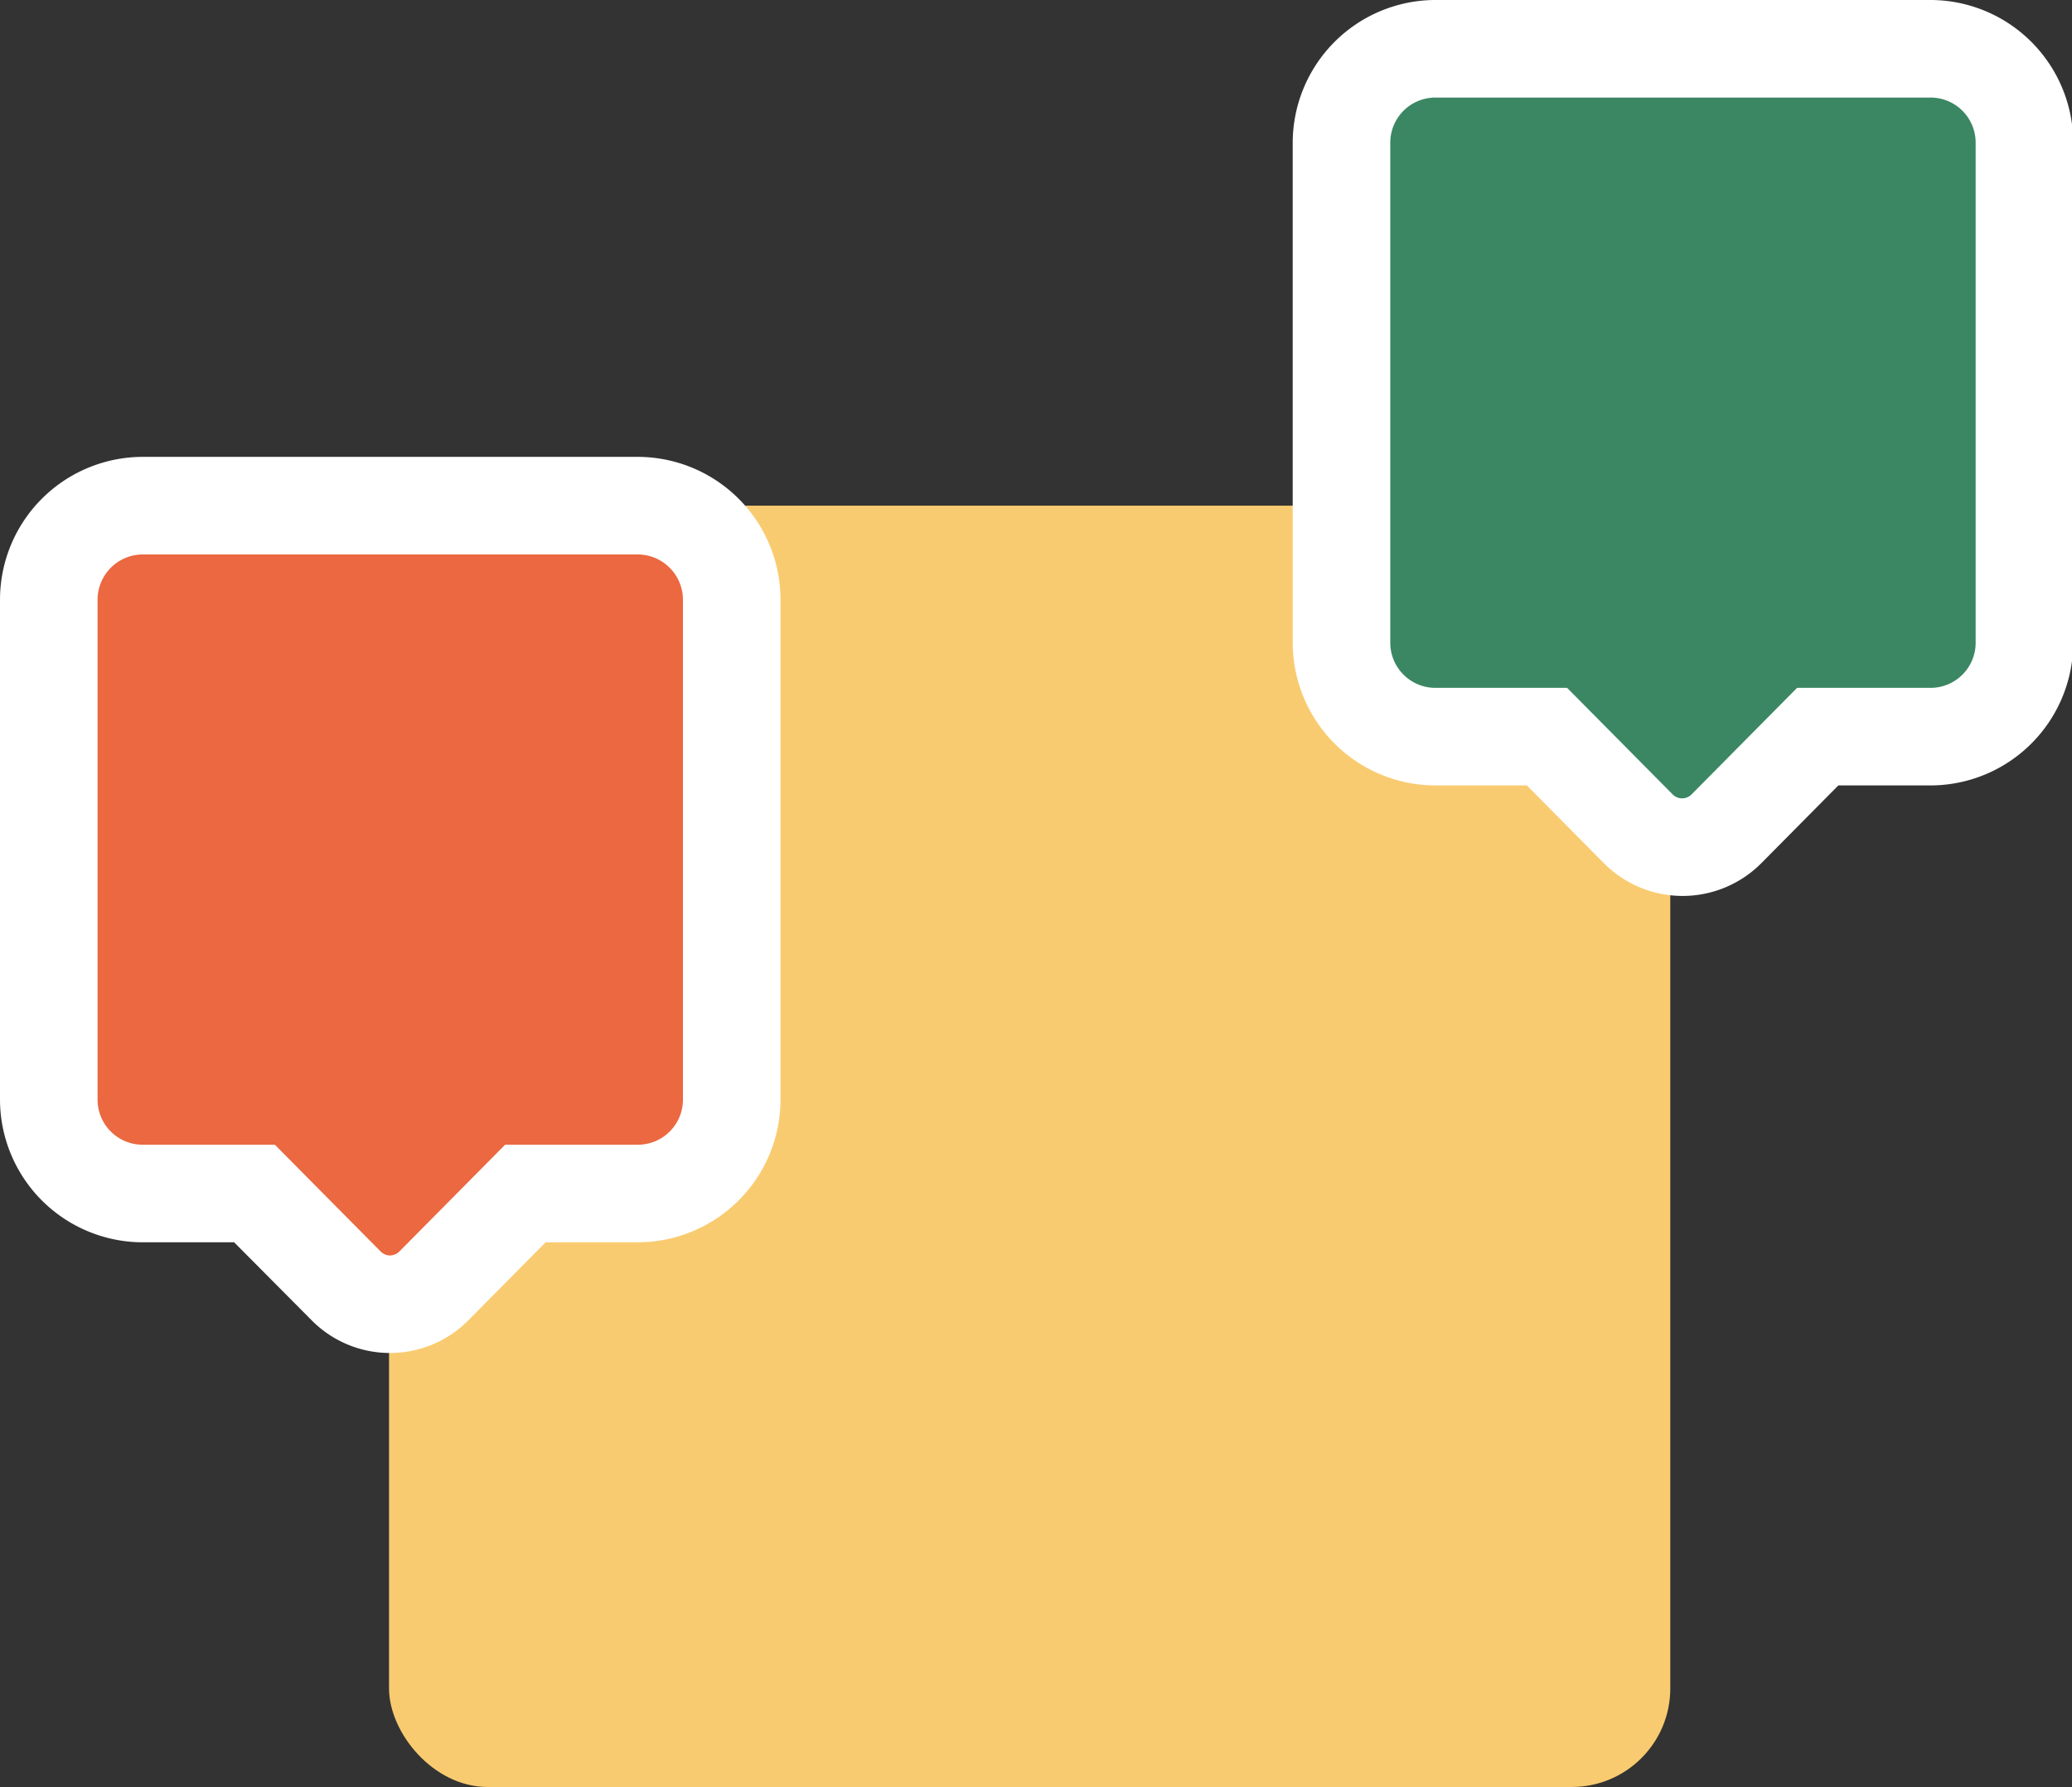 <?xml version="1.0" encoding="UTF-8"?> <svg xmlns="http://www.w3.org/2000/svg" height="73.26" viewBox="0 0 84.95 73.26" width="84.95"><rect x="0" y="0" width="84.95" height="73.26" fill="#333333" stroke="none"/><rect fill="#f9cb70" height="52.53" rx="4.04" width="52.53" x="15.95" y="20.73"></rect><path d="m69 34.73a2.5 2.5 0 0 1 -1.84-.73l-3.75-3.8h-4.59a3.85 3.85 0 0 1 -3.82-3.86v-20.48a3.85 3.85 0 0 1 3.82-3.86h20.29a3.85 3.85 0 0 1 3.89 3.86v20.48a3.85 3.85 0 0 1 -3.84 3.86h-4.64l-3.75 3.8a2.49 2.49 0 0 1 -1.77.73z" fill="#3b8763"></path><path d="m79.11 4a1.85 1.85 0 0 1 1.89 1.86v20.48a1.85 1.85 0 0 1 -1.84 1.86h-5.48l-4.33 4.37a.54.54 0 0 1 -.38.16.54.54 0 0 1 -.39-.16l-4.33-4.37h-5.43a1.85 1.85 0 0 1 -1.82-1.86v-20.48a1.85 1.85 0 0 1 1.82-1.86zm0-4h-20.29a5.86 5.86 0 0 0 -5.82 5.86v20.48a5.86 5.86 0 0 0 5.84 5.86h3.76l3.16 3.19a4.55 4.55 0 0 0 6.45 0l3.16-3.19h3.76a5.86 5.86 0 0 0 5.87-5.86v-20.48a5.86 5.86 0 0 0 -5.89-5.86z" fill="#fff"></path><path d="m16 53.47a2.53 2.53 0 0 1 -1.8-.75l-3.75-3.79h-4.61a3.85 3.85 0 0 1 -3.84-3.86v-20.48a3.86 3.86 0 0 1 3.84-3.86h20.29a3.87 3.87 0 0 1 3.87 3.86v20.48a3.86 3.86 0 0 1 -3.85 3.86h-4.61l-3.75 3.79a2.53 2.53 0 0 1 -1.79.75z" fill="#eb6840"></path><path d="m26.13 22.73a1.86 1.86 0 0 1 1.87 1.86v20.48a1.85 1.85 0 0 1 -1.85 1.86h-5.44l-4.34 4.38a.57.57 0 0 1 -.38.16.55.55 0 0 1 -.38-.16l-4.34-4.38h-5.43a1.85 1.85 0 0 1 -1.84-1.86v-20.48a1.86 1.86 0 0 1 1.84-1.86zm0-4h-20.29a5.86 5.86 0 0 0 -5.84 5.86v20.48a5.86 5.86 0 0 0 5.84 5.86h3.76l3.17 3.19a4.52 4.52 0 0 0 6.44 0l3.16-3.19h3.76a5.86 5.86 0 0 0 5.87-5.86v-20.48a5.86 5.86 0 0 0 -5.85-5.86z" fill="#fff"></path></svg> 